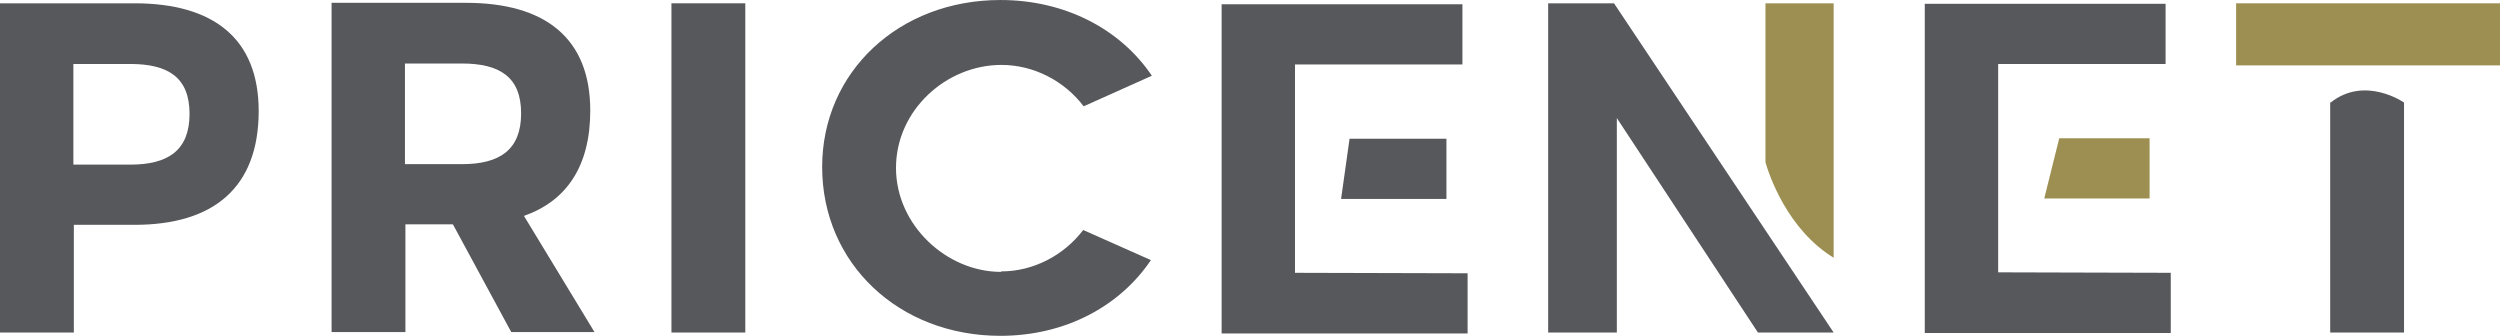 <svg xmlns:dc="http://purl.org/dc/elements/1.1/" xmlns:cc="http://creativecommons.org/ns#" xmlns:rdf="http://www.w3.org/1999/02/22-rdf-syntax-ns#" xmlns:svg="http://www.w3.org/2000/svg" xmlns="http://www.w3.org/2000/svg" xmlns:xlink="http://www.w3.org/1999/xlink" id="svg181960" version="1.1" viewBox="65.53 324.02 892.94 119.96">
  <defs id="defs181964"/>
  <linearGradient spreadMethod="pad" y2="30%" x2="-10%" y1="120%" x1="30%" id="3d_gradient2-logo-8f9bca59-81ea-40df-9995-f6fb62d2e596" fill="#FFFFFF">
    <stop id="stop181941" stop-opacity="1" stop-color="#ffffff" offset="0%" fill="#FFFFFF"/>
    <stop id="stop181943" stop-opacity="1" stop-color="#000000" offset="100%" fill="#FFFFFF"/>
  </linearGradient>
  <linearGradient gradientTransform="rotate(-30)" spreadMethod="pad" y2="30%" x2="-10%" y1="120%" x1="30%" id="3d_gradient3-logo-8f9bca59-81ea-40df-9995-f6fb62d2e596" fill="#FFFFFF">
    <stop id="stop181946" stop-opacity="1" stop-color="#ffffff" offset="0%" fill="#FFFFFF"/>
    <stop id="stop181948" stop-opacity="1" stop-color="#cccccc" offset="50%" fill="#FFFFFF"/>
    <stop id="stop181950" stop-opacity="1" stop-color="#000000" offset="100%" fill="#FFFFFF"/>
  </linearGradient>
  <g id="logo-group" fill="#FFFFFF">
    <image xlink:href="" id="container" x="272" y="144" width="480" height="480" style="display: none;" transform="translate(0 0)" fill="#FFFFFF"/>
    <g id="logo-center" transform="translate(15.532 0)" fill="#FFFFFF">
      <image xlink:href="" id="icon_container" style="display: none;" x="0" y="0" fill="#FFFFFF"/>
      <g id="slogan" style="font-style:normal;font-weight:normal;font-size:32px;line-height:1;font-family:'Brandmark Sans 2 Color';font-variant-ligatures:none;text-align:center;text-anchor:middle" transform="translate(0 0)" fill="#FFFFFF"/>
      <g id="title" style="font-style:normal;font-weight:normal;font-size:72px;line-height:1;font-family:'Brandmark Sans 2 Color';font-variant-ligatures:normal;text-align:center;text-anchor:middle" transform="translate(0 0)" fill="#FFFFFF">
        <g id="path181969" aria-label="P" transform="translate(0 341.896) translate(50 -16.696) scale(2.333) translate(-336.267 50.4)" fill="#FFFFFF"> <path class="c1" d="M119.802,91.287c0,11.737-6.912,17.426-19.01,17.426h-9.288v16.489H80.198v-50.404 h20.594C112.89,74.798,119.802,80.198,119.802,91.287z M109.217,91.719 c0-5.544-3.24-7.633-9.072-7.633h-8.713v15.41h8.713C105.905,99.496,109.217,97.336,109.217,91.719z" transform="translate(256.068 -125.198)" stroke-width="0px" stroke-linejoin="miter" stroke-miterlimit="2" fill="#57585C" stroke="#57585C"/> </g>
        <g id="path181971" aria-label="R" transform="translate(0 341.896) translate(168.431 -16.864) scale(2.333) translate(-383.023 50.472)" fill="#FFFFFF"> <path class="c1" d="M120.125,125.202h-12.745l-8.929-16.489H91.179v16.489H79.875v-50.404h20.594 c12.097,0,19.01,5.401,19.01,16.49c0,8.497-3.601,13.825-10.153,16.129L120.125,125.202z M108.893,91.72c0-5.545-3.24-7.633-9.073-7.633h-8.713v15.409h8.713 C105.581,99.496,108.893,97.336,108.893,91.72z" transform="translate(303.148 -125.27)" stroke-width="0px" stroke-linejoin="miter" stroke-miterlimit="2" fill="#57585C" stroke="#57585C"/> </g>
        <g id="path181973" aria-label="I" transform="translate(0 341.896) translate(289.823 -16.696) scale(2.333) translate(-431.048 50.4)" fill="#FFFFFF"> <path class="c1" d="M94.347,125.202v-50.404h11.306v50.404H94.347z" transform="translate(336.701 -125.198)" stroke-width="0px" stroke-linejoin="miter" stroke-miterlimit="2" fill="#57585C" stroke="#57585C"/> </g>
        <g id="path181975" aria-label="C" transform="translate(0 341.896) translate(343.655 -17.872) scale(2.333) translate(-450.119 50.904)" fill="#FFFFFF"> <path class="c1" d="M102.196,115.842c4.896,0,9.576-2.448,12.528-6.337l10.369,4.608 c-4.752,7.057-13.104,11.593-23.042,11.593c-15.553,0-27.29-11.089-27.29-25.85 c0-14.546,11.737-25.562,27.29-25.562c10.009,0,18.434,4.536,23.187,11.593l-10.441,4.681 c-2.952-3.889-7.633-6.337-12.601-6.337c-8.425,0-16.13,6.913-16.13,15.77 c0,8.785,7.777,15.914,16.058,15.914L102.196,115.842z" transform="translate(375.357 -125.198)" stroke-width="0px" stroke-linejoin="miter" stroke-miterlimit="2" fill="#57585C" stroke="#57585C"/> </g>
        <g id="path181977" aria-label="E" transform="translate(0 341.896) translate(486.333 -16.36) scale(2.333) translate(-507.267 50.256)" fill="#FFFFFF"> <path class="c1" d="M118.83,115.986v9.217H81.17V74.798h36.867v9.217H92.404v31.899L118.83,115.986z M99.46,104.609l1.296-9.217h14.833v9.217H99.46z" transform="translate(426.096 -125.054)" stroke-width="0px" stroke-linejoin="miter" stroke-miterlimit="2" fill="#57585C" stroke="#57585C"/> </g>
        <g id="path181979" aria-label="^N" transform="translate(0 341.896) translate(602.964 -16.696) scale(2.333) translate(-553.251 50.4)" fill="#FFFFFF"> <polygon class="c1" points="88.227,74.798 121.854,125.202 110.261,125.202 88.66,92.367 88.66,125.202 78.146,125.202 78.146,74.798 " transform="translate(475.105 -125.198)" stroke-width="0px" stroke-linejoin="miter" stroke-miterlimit="2" fill="#57585C" stroke="#57585C"/> <path class="c3" d="M121.854,74.798v38.955c-7.057-4.32-9.864-12.601-10.44-14.617V74.798H121.854z" transform="translate(475.105 -125.198)" stroke-width="0px" stroke-linejoin="miter" stroke-miterlimit="2" fill="#9C8F51" stroke="#9C8F51"/> </g>
        <g id="path181981" aria-label="^E" transform="translate(0 341.896) translate(737.481 -16.528) scale(2.333) translate(-606.901 50.328)" fill="#FFFFFF"> <polygon class="c1" points="118.83,115.986 118.83,125.202 81.17,125.202 81.17,74.798 118.038,74.798 118.038,84.014 92.404,84.014 92.404,115.913 " transform="translate(525.731 -125.126)" stroke-width="0px" stroke-linejoin="miter" stroke-miterlimit="2" fill="#57585C" stroke="#57585C"/> <polygon class="c3" points="99.46,104.609 101.756,95.391 115.589,95.391 115.589,104.609 " transform="translate(525.731 -125.126)" stroke-width="0px" stroke-linejoin="miter" stroke-miterlimit="2" fill="#9C8F51" stroke="#9C8F51"/> </g>
        <g id="path181983" aria-label="^T" transform="translate(0 341.896) translate(848.687 -16.696) scale(2.333) translate(-650.561 50.4)" fill="#FFFFFF"> <rect x="79.802" y="74.798" class="c3" width="40.396" height="9.505" transform="translate(570.759 -125.198)" stroke-width="0px" stroke-linejoin="miter" stroke-miterlimit="2" fill="#9C8F51" stroke="#9C8F51"/> <path class="c1" d="M94.275,89.991c5.257-4.176,11.233,0,11.233,0v35.211H94.204V89.991H94.275z" transform="translate(570.759 -125.198)" stroke-width="0px" stroke-linejoin="miter" stroke-miterlimit="2" fill="#57585C" stroke="#57585C"/> </g>
              </g>
      <image xlink:href="" id="icon" style="display: none;" x="0" y="0" fill="#FFFFFF"/>
    </g>
  </g>
</svg>